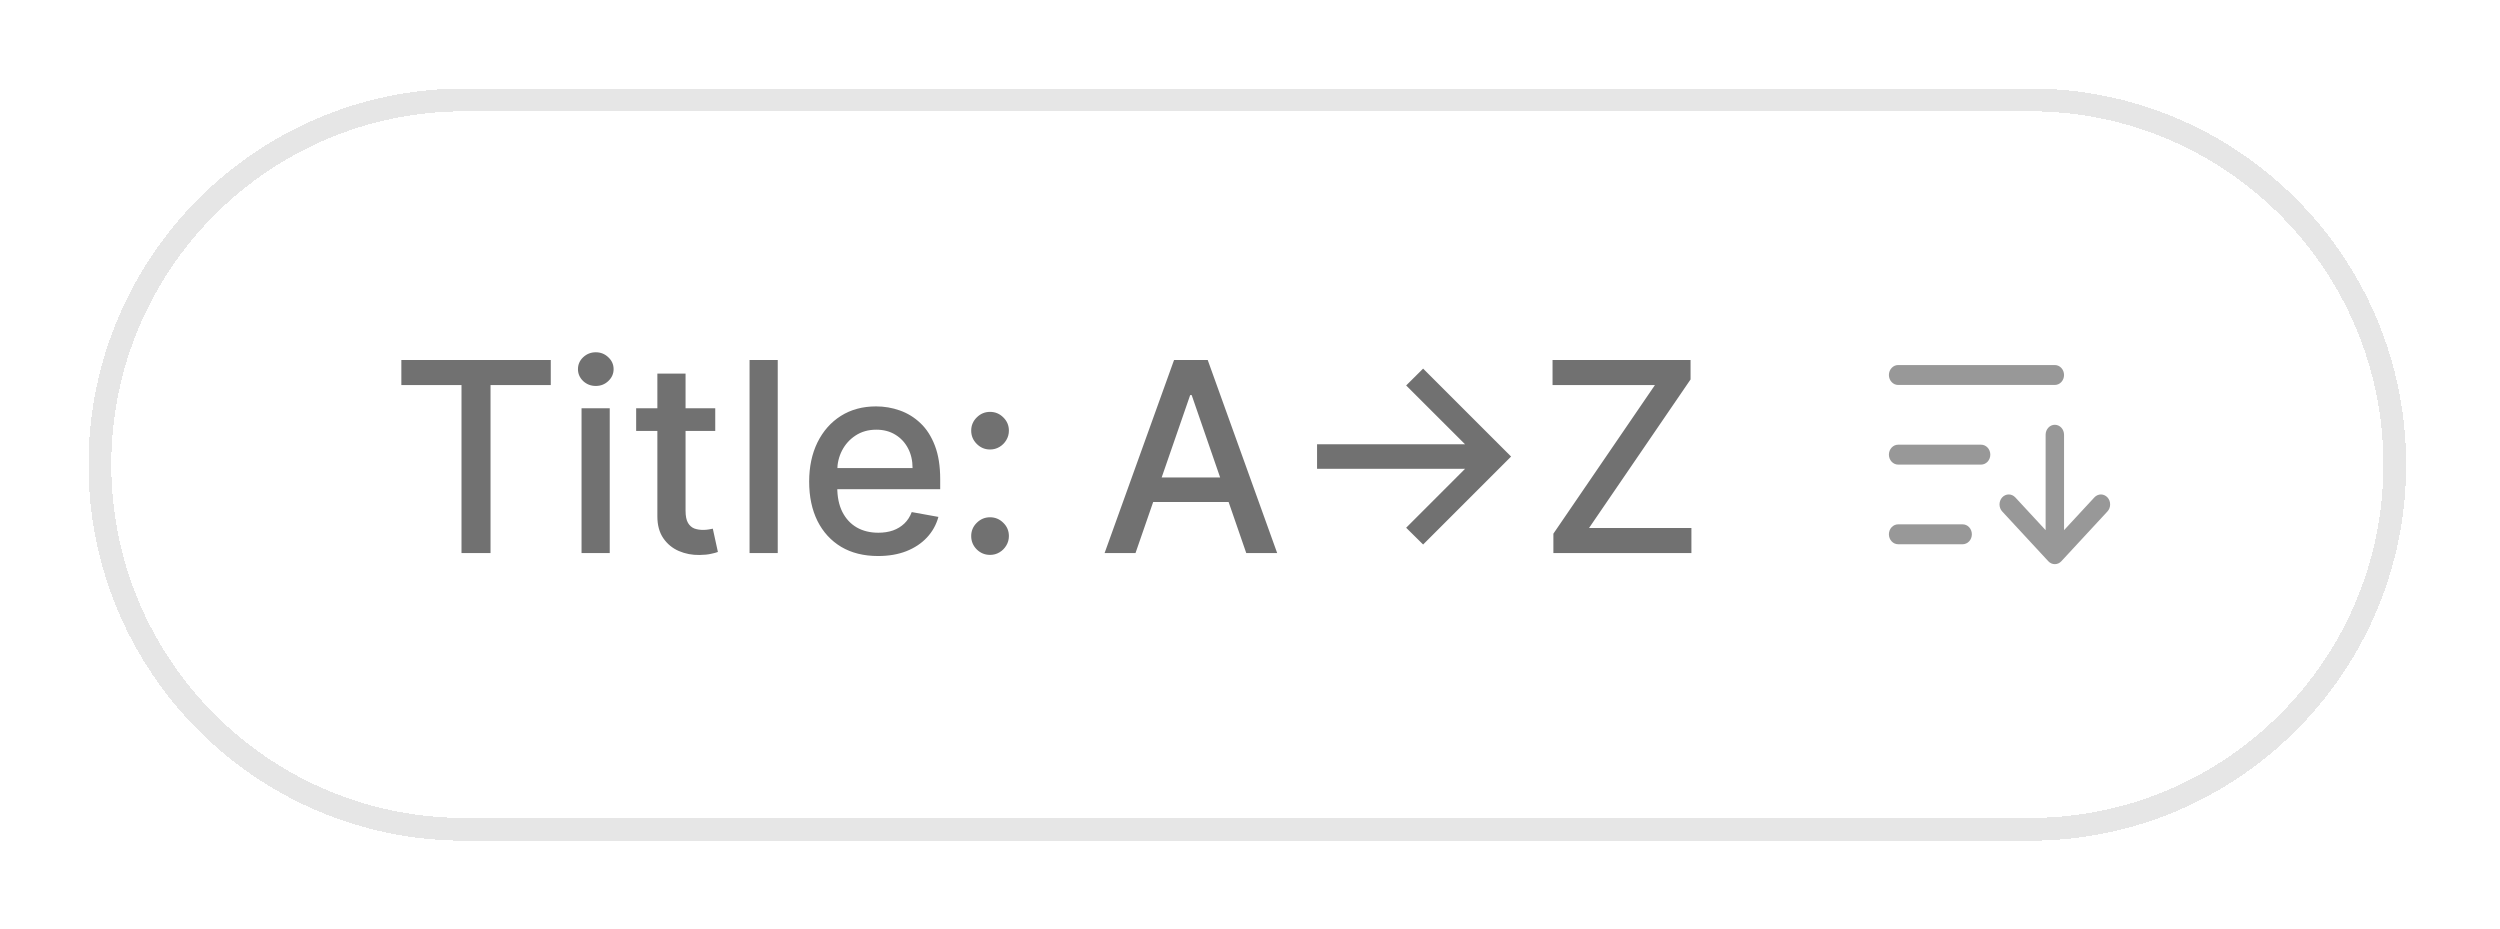 <svg width="113" height="42" viewBox="0 0 113 42" fill="none" xmlns="http://www.w3.org/2000/svg">
<g filter="url(#filter0_d_350_2936)">
<path d="M4 17C4 7.611 11.611 0 21 0H91.757C101.146 0 108.757 7.611 108.757 17C108.757 26.389 101.146 34 91.757 34H21C11.611 34 4 26.389 4 17Z" fill="white" shape-rendering="crispEdges"/>
<path d="M21 0.515H91.757C100.861 0.515 108.243 7.895 108.243 17C108.243 26.105 100.861 33.485 91.757 33.485H21C11.895 33.485 4.515 26.105 4.515 17C4.515 7.895 11.895 0.515 21 0.515Z" stroke="#E6E6E6" stroke-width="1.029" shape-rendering="crispEdges"/>
<path d="M18.141 13.406V12.273H24.895V13.406H22.172V21H20.86V13.406H18.141ZM26.286 21V14.454H27.56V21H26.286ZM26.929 13.445C26.708 13.445 26.517 13.371 26.358 13.223C26.202 13.072 26.124 12.893 26.124 12.686C26.124 12.476 26.202 12.297 26.358 12.149C26.517 11.999 26.708 11.923 26.929 11.923C27.151 11.923 27.34 11.999 27.496 12.149C27.655 12.297 27.735 12.476 27.735 12.686C27.735 12.893 27.655 13.072 27.496 13.223C27.34 13.371 27.151 13.445 26.929 13.445ZM32.329 14.454V15.477H28.754V14.454H32.329ZM29.713 12.886H30.987V19.078C30.987 19.325 31.024 19.511 31.098 19.636C31.172 19.759 31.267 19.842 31.383 19.888C31.503 19.93 31.632 19.952 31.771 19.952C31.873 19.952 31.963 19.945 32.04 19.93C32.116 19.916 32.176 19.905 32.219 19.896L32.449 20.949C32.375 20.977 32.27 21.006 32.133 21.034C31.997 21.065 31.827 21.082 31.622 21.085C31.287 21.091 30.974 21.031 30.684 20.906C30.395 20.781 30.16 20.588 29.981 20.327C29.802 20.065 29.713 19.737 29.713 19.342V12.886ZM35.154 12.273V21H33.88V12.273H35.154ZM39.689 21.132C39.044 21.132 38.489 20.994 38.023 20.719C37.559 20.44 37.202 20.05 36.949 19.547C36.699 19.041 36.574 18.449 36.574 17.77C36.574 17.099 36.699 16.509 36.949 15.997C37.202 15.486 37.554 15.087 38.005 14.8C38.46 14.513 38.991 14.369 39.599 14.369C39.969 14.369 40.327 14.43 40.673 14.553C41.02 14.675 41.331 14.867 41.606 15.128C41.882 15.389 42.099 15.729 42.258 16.146C42.417 16.561 42.497 17.065 42.497 17.659V18.111H37.294V17.156H41.248C41.248 16.821 41.18 16.524 41.044 16.266C40.907 16.004 40.716 15.798 40.469 15.648C40.224 15.497 39.937 15.422 39.608 15.422C39.25 15.422 38.937 15.51 38.67 15.686C38.406 15.859 38.202 16.087 38.057 16.368C37.915 16.646 37.844 16.949 37.844 17.276V18.021C37.844 18.459 37.92 18.831 38.074 19.138C38.23 19.445 38.447 19.679 38.726 19.841C39.004 20 39.329 20.079 39.702 20.079C39.943 20.079 40.163 20.046 40.362 19.977C40.561 19.906 40.733 19.801 40.878 19.662C41.023 19.523 41.133 19.351 41.21 19.146L42.416 19.364C42.319 19.719 42.146 20.03 41.896 20.297C41.649 20.561 41.338 20.767 40.963 20.915C40.591 21.06 40.166 21.132 39.689 21.132ZM44.75 21.081C44.517 21.081 44.317 20.999 44.149 20.834C43.982 20.666 43.898 20.465 43.898 20.229C43.898 19.996 43.982 19.797 44.149 19.632C44.317 19.465 44.517 19.381 44.75 19.381C44.983 19.381 45.184 19.465 45.351 19.632C45.519 19.797 45.602 19.996 45.602 20.229C45.602 20.385 45.563 20.528 45.483 20.659C45.407 20.787 45.304 20.889 45.176 20.966C45.048 21.043 44.907 21.081 44.75 21.081ZM44.75 16.317C44.517 16.317 44.317 16.233 44.149 16.065C43.982 15.898 43.898 15.697 43.898 15.464C43.898 15.232 43.982 15.033 44.149 14.868C44.317 14.7 44.517 14.617 44.75 14.617C44.983 14.617 45.184 14.7 45.351 14.868C45.519 15.033 45.602 15.232 45.602 15.464C45.602 15.621 45.563 15.764 45.483 15.895C45.407 16.023 45.304 16.125 45.176 16.202C45.048 16.278 44.907 16.317 44.75 16.317ZM51.324 21H49.927L53.067 12.273H54.589L57.729 21H56.331L53.864 13.858H53.796L51.324 21ZM51.559 17.582H56.093V18.69H51.559V17.582ZM64.325 20.612L63.558 19.854L66.221 17.19H59.531V16.082H66.221L63.558 13.423L64.325 12.661L68.301 16.636L64.325 20.612ZM70.213 21V20.122L74.802 13.406H70.175V12.273H76.413V13.151L71.824 19.866H76.452V21H70.213Z" fill="#717171"/>
<path d="M89.962 16.55C89.962 16.669 89.918 16.784 89.84 16.868C89.761 16.952 89.656 17 89.545 17H85.795C85.685 17 85.579 16.952 85.501 16.868C85.422 16.784 85.378 16.669 85.378 16.55C85.378 16.43 85.422 16.316 85.501 16.232C85.579 16.147 85.685 16.1 85.795 16.1H89.545C89.656 16.1 89.761 16.147 89.84 16.232C89.918 16.316 89.962 16.43 89.962 16.55ZM85.795 13.4H92.878C92.989 13.4 93.095 13.353 93.173 13.268C93.251 13.184 93.295 13.069 93.295 12.95C93.295 12.831 93.251 12.716 93.173 12.632C93.095 12.547 92.989 12.5 92.878 12.5H85.795C85.685 12.5 85.579 12.547 85.501 12.632C85.422 12.716 85.378 12.831 85.378 12.95C85.378 13.069 85.422 13.184 85.501 13.268C85.579 13.353 85.685 13.4 85.795 13.4ZM88.712 19.7H85.795C85.685 19.7 85.579 19.747 85.501 19.831C85.422 19.916 85.378 20.03 85.378 20.15C85.378 20.269 85.422 20.384 85.501 20.468C85.579 20.552 85.685 20.6 85.795 20.6H88.712C88.822 20.6 88.928 20.552 89.006 20.468C89.084 20.384 89.128 20.269 89.128 20.15C89.128 20.03 89.084 19.916 89.006 19.831C88.928 19.747 88.822 19.7 88.712 19.7ZM95.256 18.481C95.218 18.44 95.172 18.406 95.121 18.384C95.07 18.361 95.016 18.349 94.961 18.349C94.907 18.349 94.853 18.361 94.802 18.384C94.751 18.406 94.705 18.44 94.667 18.481L93.295 19.963V15.65C93.295 15.53 93.251 15.416 93.173 15.332C93.095 15.247 92.989 15.2 92.878 15.2C92.768 15.2 92.662 15.247 92.584 15.332C92.505 15.416 92.462 15.53 92.462 15.65V19.963L91.09 18.481C91.011 18.397 90.906 18.349 90.795 18.349C90.684 18.349 90.578 18.397 90.5 18.481C90.422 18.566 90.378 18.68 90.378 18.8C90.378 18.919 90.422 19.034 90.5 19.118L92.583 21.368C92.622 21.41 92.668 21.443 92.719 21.466C92.769 21.488 92.823 21.5 92.878 21.5C92.933 21.5 92.987 21.488 93.038 21.466C93.088 21.443 93.134 21.41 93.173 21.368L95.256 19.118C95.295 19.076 95.326 19.027 95.347 18.972C95.368 18.917 95.378 18.859 95.378 18.8C95.378 18.741 95.368 18.682 95.347 18.627C95.326 18.573 95.295 18.523 95.256 18.481Z" fill="#989898"/>
</g>
<defs>
<filter id="filter0_d_350_2936" x="0" y="0" width="112.757" height="42" filterUnits="userSpaceOnUse" color-interpolation-filters="sRGB">
<feFlood flood-opacity="0" result="BackgroundImageFix"/>
<feColorMatrix in="SourceAlpha" type="matrix" values="0 0 0 0 0 0 0 0 0 0 0 0 0 0 0 0 0 0 127 0" result="hardAlpha"/>
<feOffset dy="4"/>
<feGaussianBlur stdDeviation="2"/>
<feComposite in2="hardAlpha" operator="out"/>
<feColorMatrix type="matrix" values="0 0 0 0 0 0 0 0 0 0 0 0 0 0 0 0 0 0 0.04 0"/>
<feBlend mode="normal" in2="BackgroundImageFix" result="effect1_dropShadow_350_2936"/>
<feBlend mode="normal" in="SourceGraphic" in2="effect1_dropShadow_350_2936" result="shape"/>
</filter>
</defs>
</svg>
